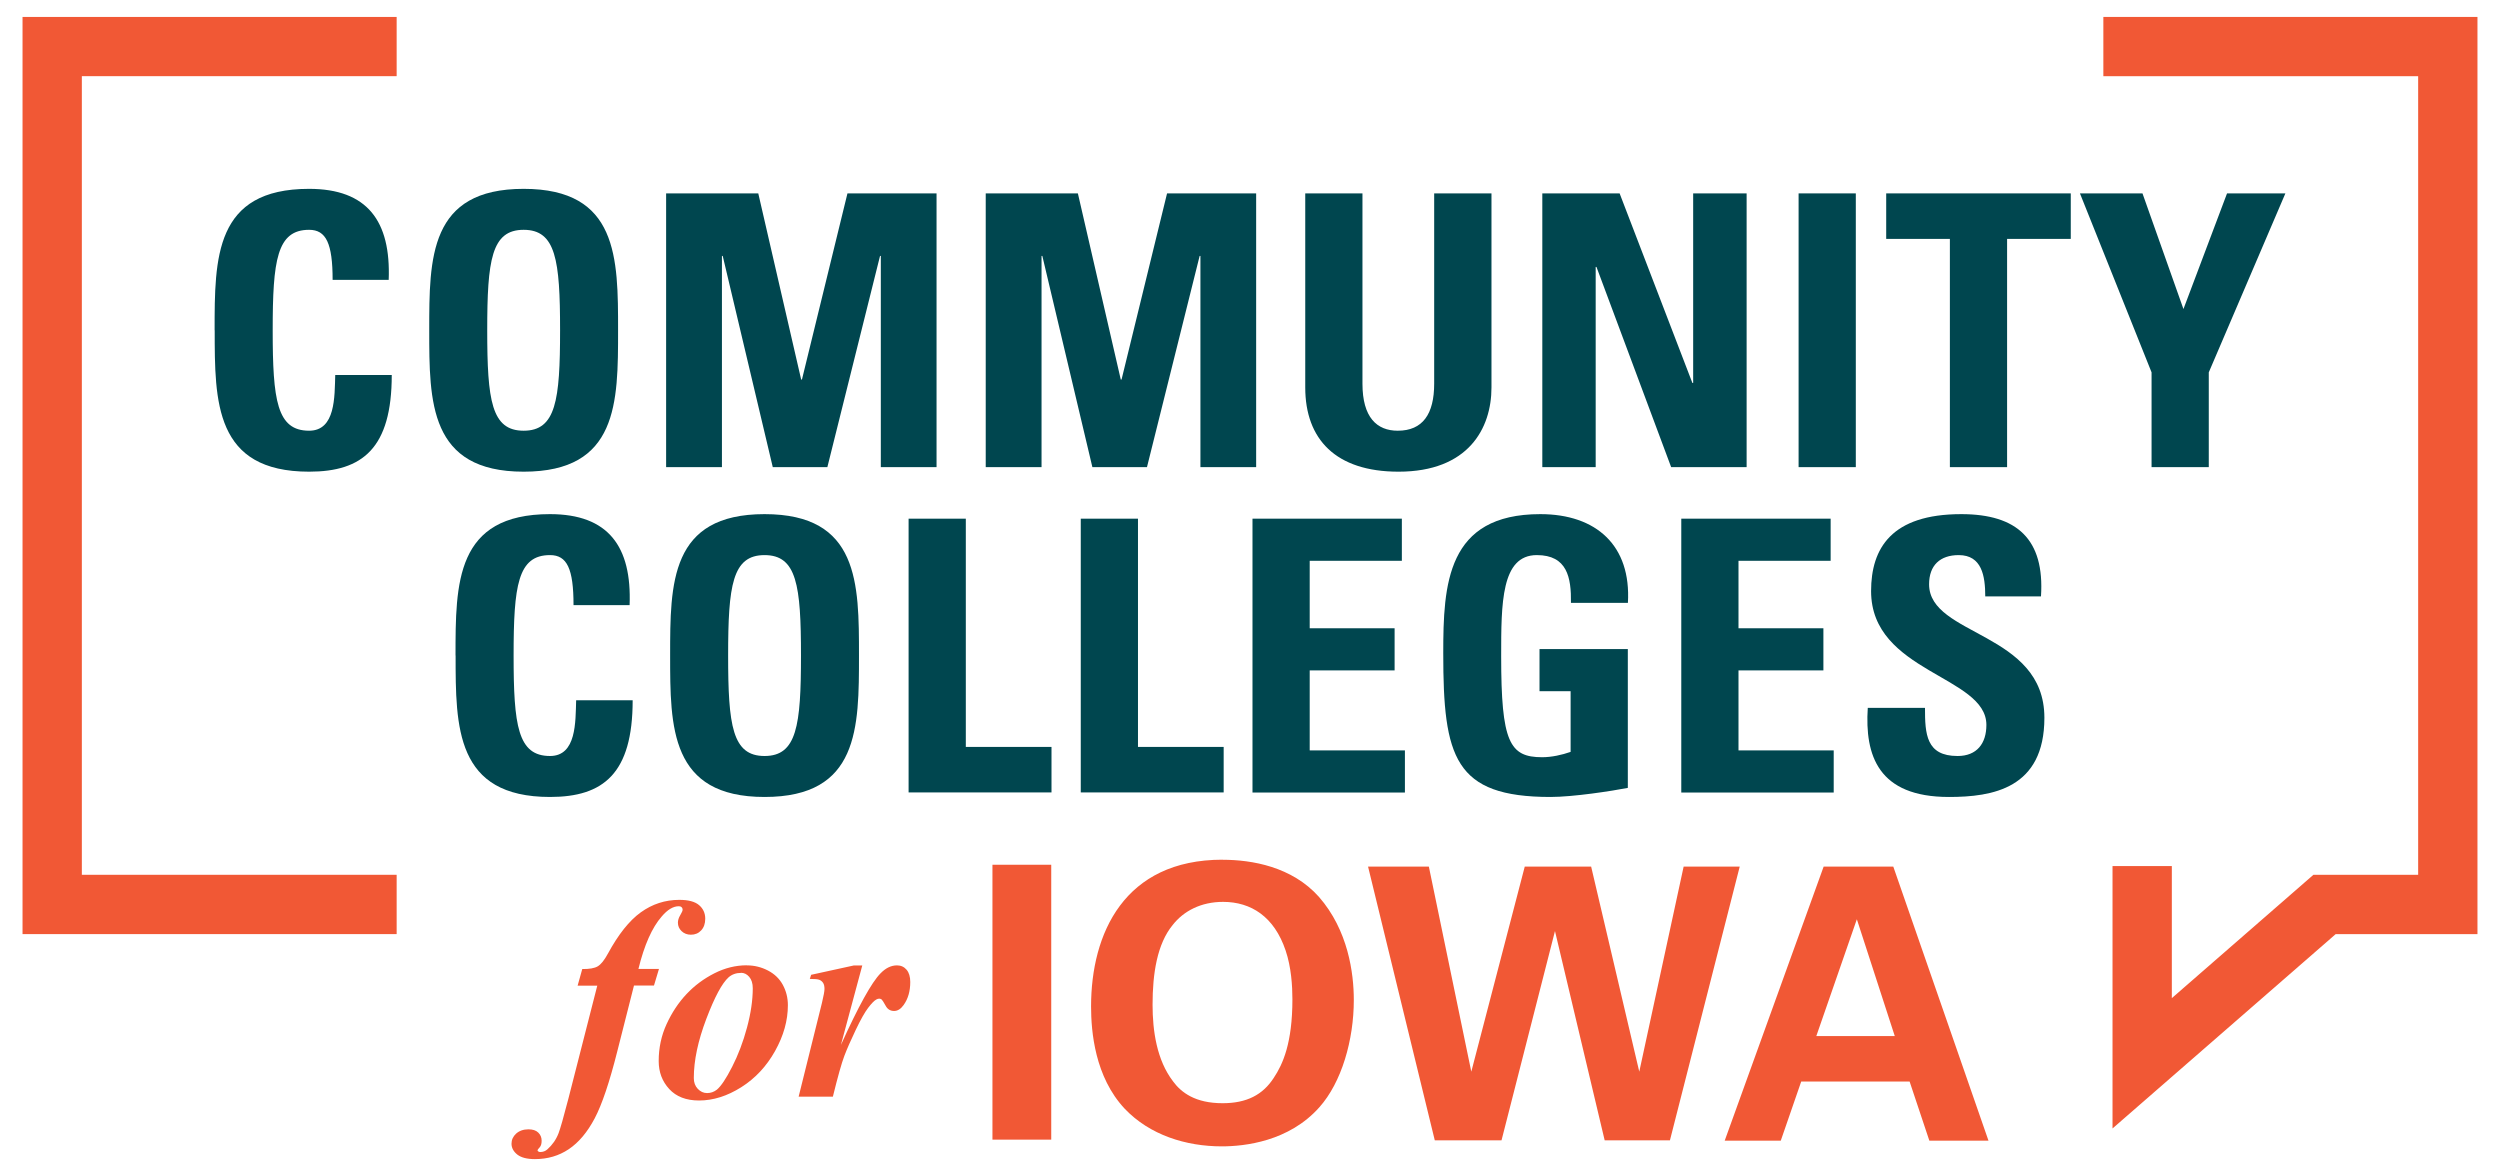 <?xml version="1.0" encoding="UTF-8"?><svg id="a" xmlns="http://www.w3.org/2000/svg" viewBox="0 0 286.21 133.71"><defs><style>.b{fill:#00464f;}.c{fill:#f15835;}</style></defs><path class="c" d="M72.57,112.87l-1.9,7.49c-.89,3.53-1.75,6.09-2.59,7.68-.84,1.59-1.83,2.76-2.96,3.52-1.13,.76-2.42,1.14-3.88,1.14-.92,0-1.59-.18-2.03-.53-.43-.35-.65-.76-.65-1.24,0-.44,.18-.83,.53-1.15,.36-.32,.83-.49,1.41-.49,.49,0,.86,.12,1.12,.37,.26,.25,.39,.56,.39,.94,0,.35-.08,.6-.24,.77-.16,.17-.24,.28-.24,.33l.08,.11c.06,.05,.14,.08,.23,.08,.32,0,.6-.1,.83-.31,.57-.51,1-1.12,1.28-1.85,.19-.5,.57-1.81,1.12-3.94l3.31-12.95h-2.25l.53-1.9c.81,.01,1.4-.09,1.77-.31,.37-.22,.76-.7,1.17-1.46,1.19-2.19,2.44-3.77,3.76-4.72,1.32-.95,2.79-1.43,4.41-1.43,1.04,0,1.79,.2,2.26,.6,.47,.4,.71,.92,.71,1.56,0,.56-.16,1.01-.47,1.34-.31,.33-.7,.49-1.17,.49-.43,0-.79-.14-1.07-.41s-.42-.59-.42-.97c0-.27,.09-.56,.27-.86,.18-.3,.27-.51,.27-.62,0-.12-.04-.22-.12-.29-.08-.08-.19-.11-.32-.11-.64,0-1.29,.39-1.96,1.18-1.1,1.26-1.99,3.26-2.66,6h2.35l-.57,1.9h-2.29Z"/><path class="c" d="M85.51,110.52c.85,0,1.66,.2,2.41,.59,.75,.39,1.32,.94,1.7,1.64,.38,.7,.58,1.48,.58,2.33,0,1.75-.49,3.5-1.47,5.25-.98,1.75-2.27,3.13-3.87,4.14-1.6,1.01-3.21,1.52-4.83,1.52-1.47,0-2.61-.44-3.41-1.31-.81-.88-1.21-1.94-1.21-3.21,0-1.5,.3-2.91,.9-4.22,.6-1.31,1.36-2.46,2.28-3.44,.92-.98,1.99-1.77,3.19-2.38s2.44-.92,3.73-.92Zm-.66,.86c-.57,0-1.05,.17-1.43,.5-.76,.68-1.61,2.27-2.56,4.77-.95,2.5-1.43,4.76-1.43,6.77,0,.5,.15,.91,.45,1.23,.3,.32,.66,.49,1.07,.49s.79-.13,1.12-.39c.47-.39,1.06-1.26,1.75-2.62,.69-1.35,1.26-2.85,1.7-4.49,.44-1.64,.66-3.14,.66-4.5,0-.56-.14-1-.41-1.31s-.58-.46-.94-.46Z"/><path class="c" d="M98.72,110.52l-2.45,9.11c2.01-4.44,3.52-7.17,4.54-8.2,.59-.61,1.22-.91,1.88-.91,.45,0,.82,.17,1.1,.5s.42,.8,.42,1.4c0,1.05-.25,1.93-.76,2.64-.32,.45-.69,.68-1.09,.68-.43,0-.76-.2-.97-.6-.22-.4-.37-.63-.45-.71-.09-.07-.18-.1-.28-.1-.11,0-.22,.03-.34,.1-.24,.13-.55,.45-.93,.95s-.86,1.34-1.42,2.52c-.56,1.18-1,2.17-1.31,2.99-.31,.82-.75,2.37-1.31,4.66h-3.92l2.67-10.74c.19-.8,.29-1.33,.29-1.59,0-.29-.05-.52-.15-.68-.1-.16-.24-.28-.42-.36-.18-.08-.55-.11-1.11-.11l.15-.47,4.89-1.07h.97Z"/><path class="c" d="M113.62,99h6.73v31.47h-6.73v-31.47Z"/><path class="c" d="M139.97,98.43c3.34,0,7.94,.78,11.03,4.25,3.34,3.82,3.99,8.72,3.99,11.81,0,4.56-1.39,9.42-3.95,12.28-3.47,3.91-8.55,4.47-11.16,4.47-4.12,0-8.25-1.3-11.11-4.3-3.43-3.65-3.86-8.85-3.86-11.72,0-8.33,3.78-16.8,15.06-16.8Zm-5.69,25.35c.95,1.3,2.56,2.52,5.69,2.52,2.74,0,4.6-.95,5.86-2.91,1.04-1.56,2.13-3.99,2.13-8.98,0-1.52-.13-3.69-.78-5.6-1.3-3.86-3.95-5.56-7.16-5.56-2.52,0-4.51,1.04-5.77,2.65-1.78,2.17-2.3,5.56-2.3,9.12,0,3,.48,6.34,2.34,8.77Z"/><path class="c" d="M163.58,99.21l4.86,23.48,6.12-23.48h7.6l5.51,23.48,5.08-23.48h6.42l-7.99,31.34h-7.47l-5.69-23.96-6.12,23.96h-7.64l-7.64-31.34h6.95Z"/><path class="c" d="M216.75,99.21l10.9,31.38h-6.77l-2.26-6.77h-12.41l-2.34,6.77h-6.42l11.33-31.38h7.99Zm.17,19.4l-4.34-13.37-4.64,13.37h8.98Z"/><g><path class="b" d="M24.57,37.81c0-8.29,0-16.19,10.81-16.19,6.68,0,9.38,3.69,9.12,10.42h-6.42c0-4.17-.74-5.73-2.69-5.73-3.69,0-4.17,3.47-4.17,11.5s.48,11.5,4.17,11.5c3.04,0,2.91-3.91,2.99-6.38h6.47c0,8.38-3.34,11.07-9.46,11.07-10.81,0-10.81-7.99-10.81-16.19Z"/><path class="b" d="M49.14,37.81c0-8.29,0-16.19,10.81-16.19s10.81,7.9,10.81,16.19,0,16.19-10.81,16.19-10.81-7.99-10.81-16.19Zm14.98,0c0-8.03-.48-11.5-4.17-11.5s-4.17,3.47-4.17,11.5,.48,11.5,4.17,11.5,4.17-3.47,4.17-11.5Z"/><path class="b" d="M76.26,53.48V22.14h10.55l4.91,21.31h.09l5.21-21.31h10.2v31.34h-6.38V29.3h-.09l-6.03,24.18h-6.25l-5.73-24.18h-.09v24.18h-6.38Z"/><path class="b" d="M112.85,53.48V22.14h10.55l4.91,21.31h.09l5.21-21.31h10.2v31.34h-6.38V29.3h-.09l-6.03,24.18h-6.25l-5.73-24.18h-.09v24.18h-6.38Z"/><path class="b" d="M170.75,22.14v22.22c0,4.69-2.65,9.64-10.64,9.64-7.21,0-10.68-3.73-10.68-9.64V22.14h6.55v21.79c0,3.86,1.65,5.38,4.04,5.38,2.86,0,4.17-1.91,4.17-5.38V22.14h6.55Z"/><path class="b" d="M176.57,53.48V22.14h8.85l8.33,21.7h.09V22.14h6.12v31.34h-8.64l-8.55-22.92h-.09v22.92h-6.12Z"/><path class="b" d="M205.91,53.48V22.14h6.55v31.34h-6.55Z"/><path class="b" d="M237.07,22.14v5.21h-7.29v26.13h-6.55V27.35h-7.29v-5.21h21.14Z"/><path class="b" d="M246.32,42.63l-8.2-20.49h7.16l4.69,13.24,4.99-13.24h6.68l-8.77,20.49v10.85h-6.55v-10.85Z"/></g><path class="b" d="M52.15,75.05c0-8.29,0-16.19,10.81-16.19,6.68,0,9.38,3.69,9.12,10.42h-6.42c0-4.17-.74-5.73-2.69-5.73-3.69,0-4.17,3.47-4.17,11.5s.48,11.5,4.17,11.5c3.04,0,2.91-3.91,2.99-6.38h6.47c0,8.38-3.34,11.07-9.46,11.07-10.81,0-10.81-7.99-10.81-16.19Z"/><path class="b" d="M76.72,75.05c0-8.29,0-16.19,10.81-16.19s10.81,7.9,10.81,16.19,0,16.19-10.81,16.19-10.81-7.99-10.81-16.19Zm14.98,0c0-8.03-.48-11.5-4.17-11.5s-4.17,3.47-4.17,11.5,.48,11.5,4.17,11.5,4.17-3.47,4.17-11.5Z"/><path class="b" d="M104.02,90.72v-31.34h6.55v26.13h9.81v5.21h-16.36Z"/><path class="b" d="M123.73,90.72v-31.34h6.55v26.13h9.81v5.21h-16.36Z"/><path class="b" d="M143.39,90.72v-31.34h17.1v4.82h-10.55v7.73h9.72v4.82h-9.72v9.16h10.9v4.82h-17.45Z"/><path class="b" d="M179.85,69.02c.04-2.91-.43-5.47-3.91-5.47-4.08,0-4.08,5.51-4.08,11.59,0,9.81,.95,11.55,4.69,11.55,1.08,0,2.26-.26,3.26-.61v-6.95h-3.56v-4.82h10.11v15.89c-1.78,.35-6.25,1.04-8.85,1.04-11.03,0-12.28-4.56-12.28-16.45,0-7.9,.39-15.93,11.11-15.93,6.42,0,10.42,3.6,10.03,10.16h-6.51Z"/><path class="b" d="M192.48,90.72v-31.34h17.1v4.82h-10.55v7.73h9.72v4.82h-9.72v9.16h10.9v4.82h-17.45Z"/><path class="b" d="M223.12,91.24c-8.12,0-9.64-4.77-9.29-10.2h6.55c0,2.99,.13,5.51,3.73,5.51,2.21,0,3.3-1.43,3.3-3.56,0-5.64-13.2-5.99-13.2-15.32,0-4.91,2.34-8.81,10.33-8.81,6.38,0,9.55,2.87,9.12,9.42h-6.38c0-2.35-.39-4.73-3.04-4.73-2.13,0-3.39,1.17-3.39,3.34,0,5.95,13.2,5.43,13.2,15.28,0,8.12-5.95,9.07-10.94,9.07Z"/><polygon class="c" points="241.85 129.19 241.85 99.15 248.64 99.15 248.64 114.27 264.85 100.15 276.84 100.15 276.84 8.72 240.8 8.72 240.8 1.94 283.63 1.94 283.63 106.94 267.4 106.94 241.85 129.19"/><polygon class="c" points="45.41 106.94 2.58 106.94 2.58 1.94 45.41 1.94 45.41 8.72 9.37 8.72 9.37 100.15 45.41 100.15 45.41 106.94"/></svg>
